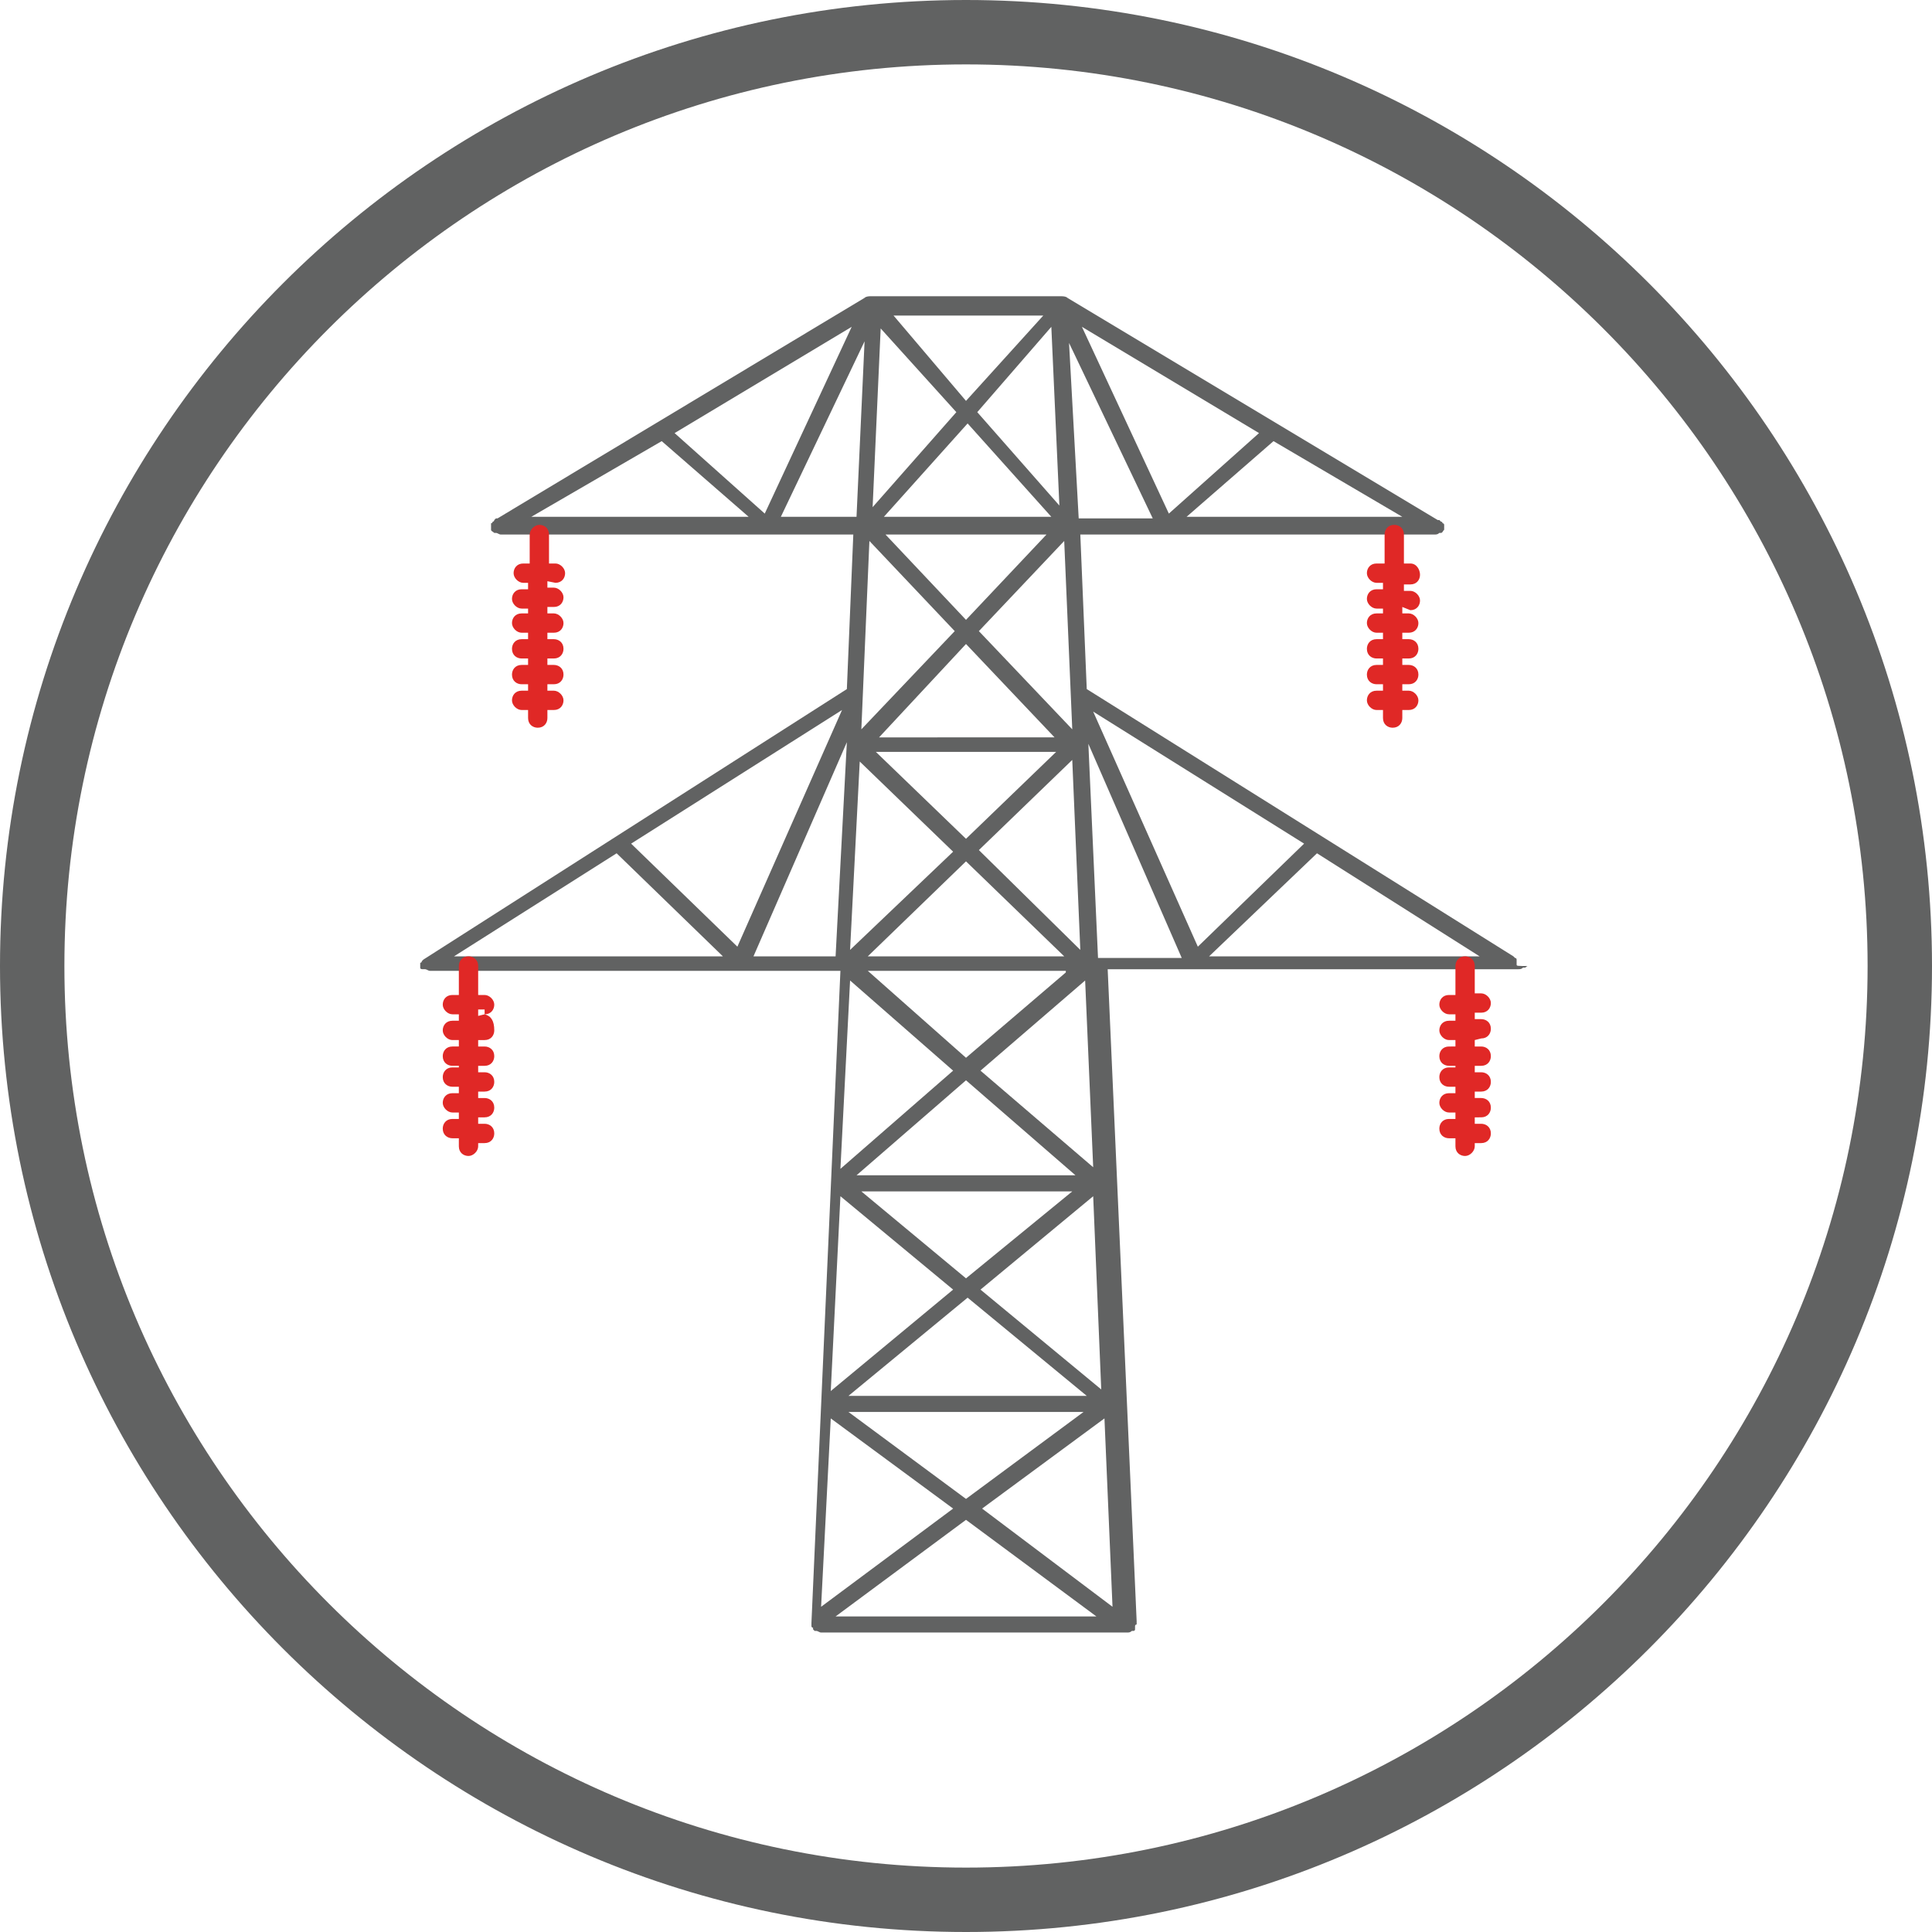 <?xml version="1.0" encoding="utf-8"?>
<!-- Generator: Adobe Illustrator 22.1.0, SVG Export Plug-In . SVG Version: 6.00 Build 0)  -->
<svg version="1.1" id="icon" xmlns="http://www.w3.org/2000/svg" xmlns:xlink="http://www.w3.org/1999/xlink" x="0px" y="0px"
	 viewBox="0 0 120 120" style="enable-background:new 0 0 120 120;" xml:space="preserve">
<style type="text/css">
	.st0{fill:#616262;}
	.st1{fill:#E02826;}
</style>
<g>
	<path class="st0" d="M60,0C26.9,0,0,26.9,0,60s26.9,60,60,60s60-26.9,60-60S93.1,0,60,0z M60,116C29.1,116,4,90.9,4,60S29.1,4,60,4
		s56,25.1,56,56S90.9,116,60,116z"/>
	<g>
		<path class="st0" d="M94.2,59.9L94.2,59.9C94.2,59.8,94.2,59.8,94.2,59.9v-0.2v-0.1c0,0,0-0.1-0.1-0.1L94,59.4l0,0L67.5,42.8l0,0
			l-0.4-9.6h5.4l0,0l0,0h16.6l0,0l0,0c0.1,0,0.2,0,0.3-0.1c0,0,0,0,0.1,0s0.1-0.1,0.2-0.2l0,0l0,0v-0.1v-0.1l0,0c0,0,0,0,0-0.1v0
			c0,0,0-0.1-0.1-0.1c0,0,0-0.1-0.1-0.1l-0.1-0.1c0,0,0,0-0.1,0l-23-13.8c-0.1-0.1-0.3-0.1-0.4-0.1h-0.1H54.2h-0.1
			c-0.1,0-0.3,0-0.4,0.1L30.9,32.2c0,0,0,0-0.1,0l-0.1,0.1c0,0,0,0.1-0.1,0.1c0,0,0,0.1-0.1,0.1v0.1c0,0,0,0,0,0.1l0,0v0.1v0.1l0,0
			l0,0c0,0.1,0.1,0.1,0.2,0.2c0,0,0,0,0.1,0c0.1,0,0.2,0.1,0.3,0.1l0,0l0,0l0,0h16.6l0,0l0,0H53l-0.4,9.6l0,0L26.3,59.6l0,0
			l-0.1,0.1c0,0,0,0.1-0.1,0.1v0.1V60c0,0,0,0,0,0.1l0,0V60v0.1l0,0l0,0c0,0.1,0.1,0.1,0.2,0.1c0,0,0,0,0.1,0c0.1,0,0.2,0.1,0.3,0.1
			h25.5l-1.8,40.5v0.1v0.1c0,0,0,0.1,0.1,0.1v0.1l0,0l0,0l0.1,0.1c0,0,0,0,0.1,0s0.2,0.1,0.3,0.1H70c0.1,0,0.2,0,0.3-0.1
			c0,0,0,0,0.1,0c0,0,0.1,0,0.1-0.1l0,0l0,0v-0.2c0,0,0-0.1,0.1-0.1v-0.1v-0.1l-1.8-40.5h25.5c0.1,0,0.2,0,0.3-0.1c0,0,0,0,0.1,0
			s0.1-0.1,0.2-0.1l0,0l0,0v0C94.2,60,94.2,60,94.2,59.9z M38.3,53l6.6,6.4H28.2L38.3,53z M45.8,58.8l-6.6-6.4l13.1-8.3L45.8,58.8z
			 M41.1,27.4l5.4,4.7H33L41.1,27.4z M41.9,26.9l11-6.6l-5.4,11.6L41.9,26.9z M87.1,32.1H73.7l5.4-4.7L87.1,32.1z M72.6,31.9
			l-5.4-11.6l11,6.6L72.6,31.9z M65.6,46.7L60,52.1l-5.6-5.4C54.5,46.7,65.6,46.7,65.6,46.7z M54.6,45.8L60,40l5.5,5.8H54.6z
			 M60.8,39.2l5.3-5.6l0.5,11.7L60.8,39.2z M65,33.2l-5,5.3l-5-5.3C55,33.2,65,33.2,65,33.2z M54.9,32.1l5.2-5.8l5.2,5.8H54.9z
			 M60.7,25.6l4.6-5.3l0.5,11.1L60.7,25.6z M60,24.9l-4.5-5.3h9.3L60,24.9z M59.4,25.6l-5.2,5.9l0.5-11.1L59.4,25.6z M59.3,39.2
			l-5.8,6.1L54,33.6L59.3,39.2z M53.4,47.3l5.8,5.6l-6.4,6.1L53.4,47.3z M53.9,59.4l6.1-5.9l6.1,5.9H53.9z M66.2,60.4L60,65.7
			l-6.1-5.4H66.2z M59.2,66.5l-7,6.1l0.6-11.7L59.2,66.5z M53.2,73l6.8-5.9l6.8,5.9H53.2z M66.6,74L60,79.4L53.5,74H66.6z
			 M52.2,74.3l7,5.8l-7.6,6.3L52.2,74.3z M52.7,86.7l7.4-6.1l7.4,6.1H52.7z M67.3,87.7L60,93.1l-7.3-5.4H67.3z M51.6,88.1l7.6,5.6
			L51,99.8L51.6,88.1z M60,94.4l8.1,6H51.9L60,94.4z M61,93.7l7.6-5.6l0.5,11.7L61,93.7z M60.9,80.1l7-5.8l0.5,12L60.9,80.1z
			 M60.9,66.5l6.5-5.6l0.5,11.6L60.9,66.5z M60.8,52.8l5.8-5.6L67.1,59L60.8,52.8z M67.9,44.2L81,52.4l-6.6,6.4L67.9,44.2z M81.8,53
			l10.1,6.4H75.1L81.8,53z M66.4,21.3l5.2,10.9H67L66.4,21.3z M48.5,32.1l5.2-10.9l-0.5,10.9H48.5z M46.8,59.4l5.8-13.3l-0.7,13.3
			H46.8z M67.6,46.2l5.8,13.3h-5.2L67.6,46.2z"/>
		<g>
			<path class="st1" d="M30.1,63c0.4,0,0.6-0.3,0.6-0.6s-0.3-0.6-0.6-0.6h-0.4V60c0-0.4-0.3-0.6-0.6-0.6c-0.4,0-0.6,0.3-0.6,0.6v1.8
				h-0.4c-0.4,0-0.6,0.3-0.6,0.6s0.3,0.6,0.6,0.6h0.4v0.4h-0.4c-0.4,0-0.6,0.3-0.6,0.6s0.3,0.6,0.6,0.6h0.4v0.4h-0.4
				c-0.4,0-0.6,0.3-0.6,0.6c0,0.4,0.3,0.6,0.6,0.6h0.4v0.1h-0.4c-0.4,0-0.6,0.3-0.6,0.6c0,0.4,0.3,0.6,0.6,0.6h0.4v0.4h-0.4
				c-0.4,0-0.6,0.3-0.6,0.6s0.3,0.6,0.6,0.6h0.4v0.4h-0.4c-0.4,0-0.6,0.3-0.6,0.6c0,0.4,0.3,0.6,0.6,0.6h0.4v0.5
				c0,0.4,0.3,0.6,0.6,0.6s0.6-0.3,0.6-0.6V71h0.4c0.4,0,0.6-0.3,0.6-0.6c0-0.4-0.3-0.6-0.6-0.6h-0.4v-0.4h0.4
				c0.4,0,0.6-0.3,0.6-0.6c0-0.4-0.3-0.6-0.6-0.6h-0.4v-0.4h0.4c0.4,0,0.6-0.3,0.6-0.6c0-0.4-0.3-0.6-0.6-0.6h-0.4v-0.4h0.4
				c0.4,0,0.6-0.3,0.6-0.6c0-0.4-0.3-0.6-0.6-0.6h-0.4v-0.4h0.4c0.4,0,0.6-0.3,0.6-0.6C30.7,63.4,30.5,63.1,30.1,63l-0.4,0.1v-0.4
				h0.4V63z"/>
			<path class="st1" d="M92,64.5c0.4,0,0.6-0.3,0.6-0.6c0-0.4-0.3-0.6-0.6-0.6h-0.4v-0.4H92c0.4,0,0.6-0.3,0.6-0.6s-0.3-0.6-0.6-0.6
				h-0.4V60c0-0.4-0.3-0.6-0.6-0.6c-0.4,0-0.6,0.3-0.6,0.6v1.8H90c-0.4,0-0.6,0.3-0.6,0.6s0.3,0.6,0.6,0.6h0.4v0.4H90
				c-0.4,0-0.6,0.3-0.6,0.6s0.3,0.6,0.6,0.6h0.4v0.4H90c-0.4,0-0.6,0.3-0.6,0.6c0,0.4,0.3,0.6,0.6,0.6h0.4v0.1H90
				c-0.4,0-0.6,0.3-0.6,0.6c0,0.4,0.3,0.6,0.6,0.6h0.4v0.4H90c-0.4,0-0.6,0.3-0.6,0.6s0.3,0.6,0.6,0.6h0.4v0.4H90
				c-0.4,0-0.6,0.3-0.6,0.6c0,0.4,0.3,0.6,0.6,0.6h0.4v0.5c0,0.4,0.3,0.6,0.6,0.6s0.6-0.3,0.6-0.6V71H92c0.4,0,0.6-0.3,0.6-0.6
				c0-0.4-0.3-0.6-0.6-0.6h-0.4v-0.4H92c0.4,0,0.6-0.3,0.6-0.6c0-0.4-0.3-0.6-0.6-0.6h-0.4v-0.4H92c0.4,0,0.6-0.3,0.6-0.6
				c0-0.4-0.3-0.6-0.6-0.6h-0.4v-0.4H92c0.4,0,0.6-0.3,0.6-0.6c0-0.4-0.3-0.6-0.6-0.6h-0.4v-0.4L92,64.5L92,64.5z"/>
		</g>
		<g>
			<path class="st1" d="M34.5,36.2c0.4,0,0.6-0.3,0.6-0.6S34.8,35,34.5,35h-0.4v-1.8c0-0.4-0.3-0.6-0.6-0.6s-0.6,0.3-0.6,0.6V35
				h-0.4c-0.4,0-0.6,0.3-0.6,0.6s0.3,0.6,0.6,0.6h0.3v0.4h-0.4c-0.4,0-0.6,0.3-0.6,0.6s0.3,0.6,0.6,0.6h0.4v0.3h-0.4
				c-0.4,0-0.6,0.3-0.6,0.6s0.3,0.6,0.6,0.6h0.4v0.4h-0.4c-0.4,0-0.6,0.3-0.6,0.6c0,0.4,0.3,0.6,0.6,0.6h0.4v0.4h-0.4
				c-0.4,0-0.6,0.3-0.6,0.6c0,0.4,0.3,0.6,0.6,0.6h0.4v0.4h-0.4c-0.4,0-0.6,0.3-0.6,0.6s0.3,0.6,0.6,0.6h0.4v0.5
				c0,0.4,0.3,0.6,0.6,0.6c0.4,0,0.6-0.3,0.6-0.6v-0.5h0.4c0.4,0,0.6-0.3,0.6-0.6s-0.3-0.6-0.6-0.6H34v-0.4h0.4
				c0.4,0,0.6-0.3,0.6-0.6c0-0.4-0.3-0.6-0.6-0.6H34v-0.4h0.4c0.4,0,0.6-0.3,0.6-0.6c0-0.4-0.3-0.6-0.6-0.6H34v-0.4h0.4
				c0.4,0,0.6-0.3,0.6-0.6s-0.3-0.6-0.6-0.6H34v-0.4h0.4c0.4,0,0.6-0.3,0.6-0.6s-0.3-0.6-0.6-0.6H34v-0.4L34.5,36.2L34.5,36.2
				L34.5,36.2z"/>
			<path class="st1" d="M87.6,37.9c0.4,0,0.6-0.3,0.6-0.6s-0.3-0.6-0.6-0.6h-0.4v-0.4h0.4c0.4,0,0.6-0.3,0.6-0.6S88,35,87.6,35h-0.4
				v-1.8c0-0.4-0.3-0.6-0.6-0.6c-0.4,0-0.6,0.3-0.6,0.6V35h-0.5c-0.4,0-0.6,0.3-0.6,0.6s0.3,0.6,0.6,0.6h0.4v0.4h-0.4
				c-0.4,0-0.6,0.3-0.6,0.6s0.3,0.6,0.6,0.6h0.4v0.3h-0.4c-0.4,0-0.6,0.3-0.6,0.6s0.3,0.6,0.6,0.6h0.4v0.4h-0.4
				c-0.4,0-0.6,0.3-0.6,0.6c0,0.4,0.3,0.6,0.6,0.6h0.4v0.4h-0.4c-0.4,0-0.6,0.3-0.6,0.6c0,0.4,0.3,0.6,0.6,0.6h0.4v0.4h-0.4
				c-0.4,0-0.6,0.3-0.6,0.6s0.3,0.6,0.6,0.6h0.4v0.5c0,0.4,0.3,0.6,0.6,0.6c0.4,0,0.6-0.3,0.6-0.6v-0.5h0.4c0.4,0,0.6-0.3,0.6-0.6
				s-0.3-0.6-0.6-0.6h-0.4v-0.4h0.4c0.4,0,0.6-0.3,0.6-0.6c0-0.4-0.3-0.6-0.6-0.6h-0.4v-0.4h0.4c0.4,0,0.6-0.3,0.6-0.6
				c0-0.4-0.3-0.6-0.6-0.6h-0.4v-0.4h0.4c0.4,0,0.6-0.3,0.6-0.6s-0.3-0.6-0.6-0.6h-0.4v-0.4L87.6,37.9L87.6,37.9z"/>
		</g>
	</g>
</g>
</svg>
